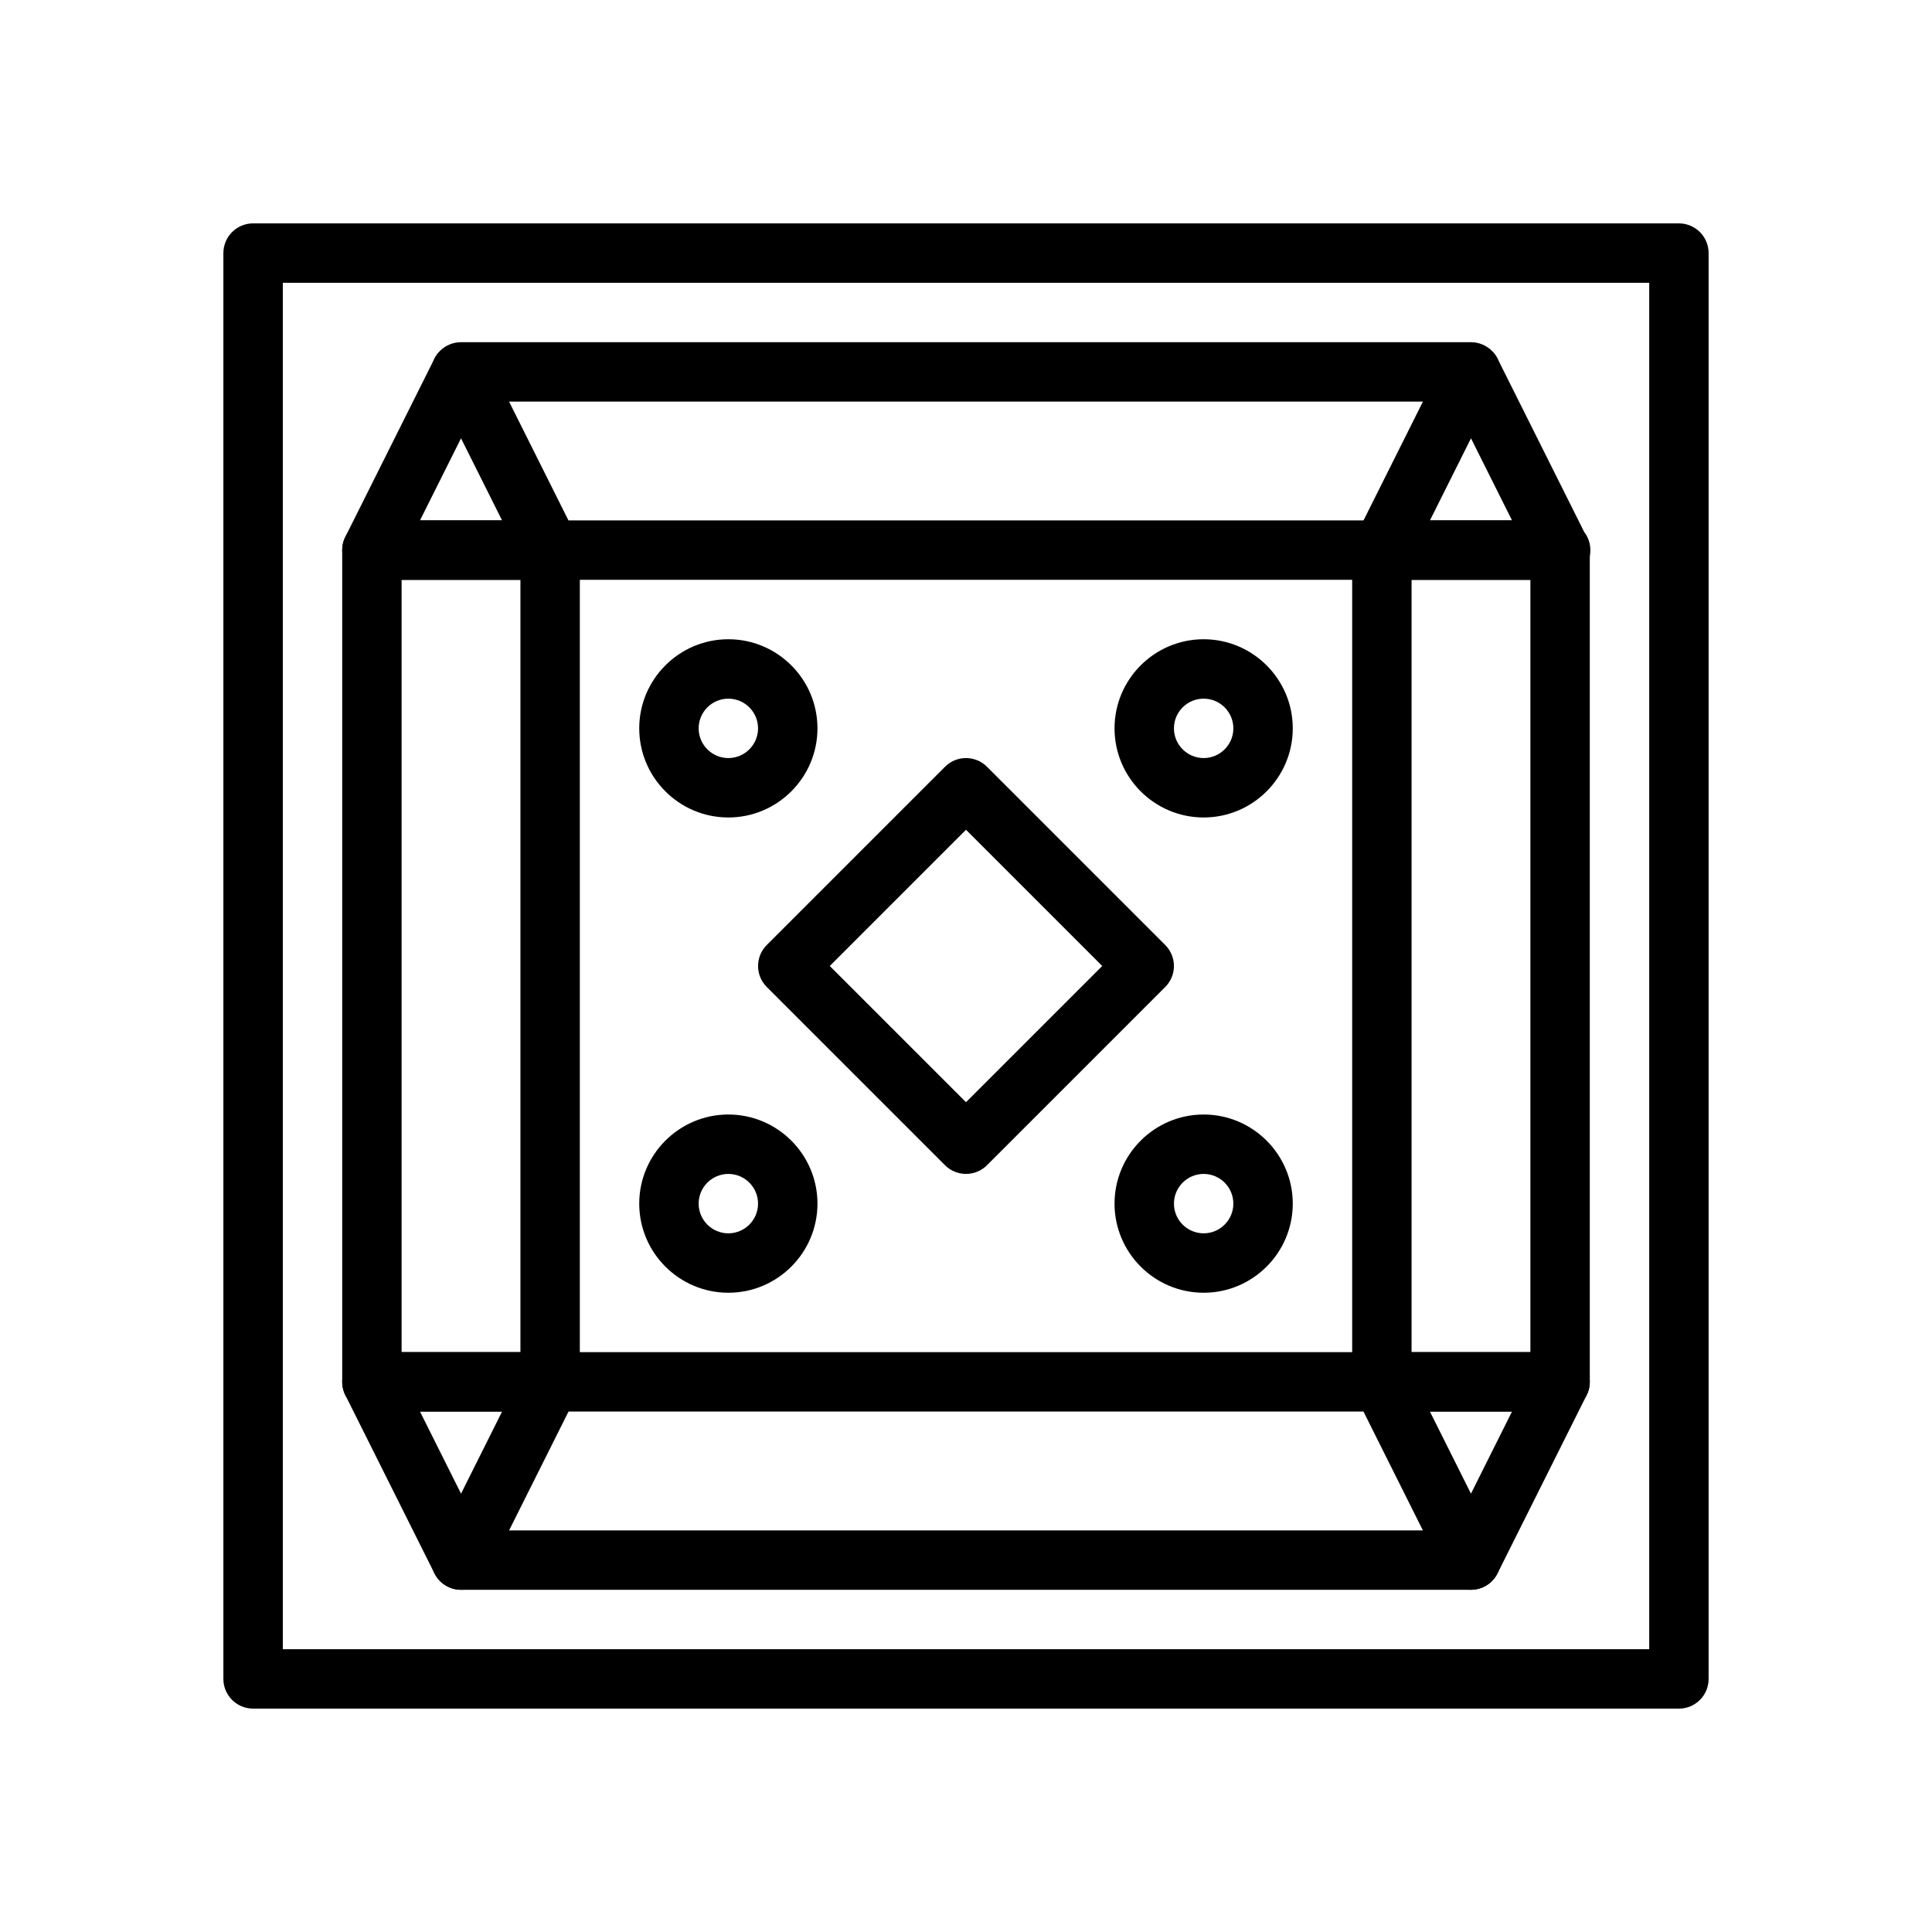 <?xml version="1.0" encoding="UTF-8"?>
<!-- Uploaded to: ICON Repo, www.svgrepo.com, Generator: ICON Repo Mixer Tools -->
<svg fill="#000000" width="800px" height="800px" version="1.1" viewBox="144 144 512 512" xmlns="http://www.w3.org/2000/svg">
 <g>
  <path d="m588.93 596.8h-377.86c-4.344 0-7.871-3.527-7.871-7.871v-377.86c0-4.344 3.527-7.871 7.871-7.871h377.86c4.344 0 7.871 3.527 7.871 7.871v377.86c0.004 4.348-3.523 7.875-7.871 7.875zm-369.98-15.746h362.11v-362.11h-362.11z"/>
  <path d="m510.21 297.66h-220.42c-4.344 0-7.871-3.527-7.871-7.871s3.527-7.871 7.871-7.871h220.42c4.344 0 7.871 3.527 7.871 7.871s-3.527 7.871-7.871 7.871z"/>
  <path d="m533.82 250.43h-267.65c-4.344 0-7.871-3.527-7.871-7.871s3.527-7.871 7.871-7.871h267.65c4.344 0 7.871 3.527 7.871 7.871s-3.527 7.871-7.871 7.871z"/>
  <path d="m510.21 518.08h-220.42c-4.344 0-7.871-3.527-7.871-7.871s3.527-7.871 7.871-7.871h220.42c4.344 0 7.871 3.527 7.871 7.871s-3.527 7.871-7.871 7.871z"/>
  <path d="m533.82 565.31h-267.65c-4.344 0-7.871-3.527-7.871-7.871s3.527-7.871 7.871-7.871h267.65c4.344 0 7.871 3.527 7.871 7.871s-3.527 7.871-7.871 7.871z"/>
  <path d="m289.79 518.08h-47.23c-4.344 0-7.871-3.527-7.871-7.871v-220.42c0-4.344 3.527-7.871 7.871-7.871h47.23c4.344 0 7.871 3.527 7.871 7.871v220.42c0.004 4.344-3.523 7.871-7.871 7.871zm-39.359-15.742h31.488v-204.67h-31.488z"/>
  <path d="m557.44 518.08h-47.23c-4.344 0-7.871-3.527-7.871-7.871v-220.42c0-4.344 3.527-7.871 7.871-7.871h47.23c4.344 0 7.871 3.527 7.871 7.871v220.42c0.004 4.344-3.523 7.871-7.871 7.871zm-39.359-15.742h31.488v-204.67h-31.488z"/>
  <path d="m289.95 297.66c-0.055 0-0.109-0.008-0.156 0h-47.23c-2.731 0-5.258-1.418-6.699-3.731-1.434-2.32-1.566-5.219-0.348-7.66l23.617-47.23c2.668-5.336 11.414-5.336 14.082 0l22.977 45.965c1.016 1.324 1.621 2.984 1.621 4.785 0.008 4.344-3.519 7.871-7.863 7.871zm-34.652-15.746h21.758l-10.879-21.758z"/>
  <path d="m266.18 565.31c-2.984 0-5.707-1.684-7.047-4.352l-23.617-47.23c-1.219-2.441-1.086-5.336 0.348-7.66 1.441-2.32 3.969-3.734 6.699-3.734h47.23c2.731 0 5.258 1.418 6.699 3.731 1.434 2.32 1.566 5.219 0.348 7.66l-23.617 47.23c-1.336 2.668-4.062 4.356-7.043 4.356zm-10.879-47.234 10.879 21.758 10.879-21.758z"/>
  <path d="m557.6 297.66c-0.047 0-0.102-0.008-0.156 0h-47.23c-2.731 0-5.258-1.418-6.699-3.731-1.434-2.32-1.566-5.219-0.348-7.66l23.617-47.23c2.668-5.336 11.414-5.336 14.082 0l22.977 45.965c1.016 1.324 1.621 2.984 1.621 4.785 0.008 4.344-3.519 7.871-7.863 7.871zm-34.652-15.746h21.758l-10.879-21.758z"/>
  <path d="m462.98 360.64c-13.02 0-23.617-10.598-23.617-23.617s10.598-23.617 23.617-23.617c13.02 0 23.617 10.598 23.617 23.617-0.004 13.023-10.598 23.617-23.617 23.617zm0-31.488c-4.336 0-7.871 3.535-7.871 7.871 0 4.336 3.535 7.871 7.871 7.871 4.336 0 7.871-3.535 7.871-7.871 0-4.336-3.535-7.871-7.871-7.871z"/>
  <path d="m462.98 486.59c-13.02 0-23.617-10.598-23.617-23.617 0-13.02 10.598-23.617 23.617-23.617 13.02 0 23.617 10.598 23.617 23.617-0.004 13.023-10.598 23.617-23.617 23.617zm0-31.488c-4.336 0-7.871 3.535-7.871 7.871 0 4.336 3.535 7.871 7.871 7.871 4.336 0 7.871-3.535 7.871-7.871 0-4.336-3.535-7.871-7.871-7.871z"/>
  <path d="m400 455.1c-2.016 0-4.031-0.77-5.566-2.305l-47.23-47.23c-3.078-3.078-3.078-8.055 0-11.133l47.23-47.23c3.078-3.078 8.055-3.078 11.133 0l47.23 47.23c3.078 3.078 3.078 8.055 0 11.133l-47.23 47.23c-1.539 1.535-3.551 2.305-5.566 2.305zm-36.102-55.102 36.102 36.102 36.102-36.102-36.102-36.102z"/>
  <path d="m337.02 486.59c-13.02 0-23.617-10.598-23.617-23.617 0-13.02 10.598-23.617 23.617-23.617 13.02 0 23.617 10.598 23.617 23.617-0.004 13.023-10.598 23.617-23.617 23.617zm0-31.488c-4.336 0-7.871 3.535-7.871 7.871 0 4.336 3.535 7.871 7.871 7.871 4.336 0 7.871-3.535 7.871-7.871 0-4.336-3.535-7.871-7.871-7.871z"/>
  <path d="m337.02 360.64c-13.02 0-23.617-10.598-23.617-23.617s10.598-23.617 23.617-23.617c13.02 0 23.617 10.598 23.617 23.617-0.004 13.023-10.598 23.617-23.617 23.617zm0-31.488c-4.336 0-7.871 3.535-7.871 7.871 0 4.336 3.535 7.871 7.871 7.871 4.336 0 7.871-3.535 7.871-7.871 0-4.336-3.535-7.871-7.871-7.871z"/>
  <path d="m533.82 565.31c-2.984 0-5.707-1.684-7.047-4.352l-23.617-47.23c-1.219-2.441-1.086-5.336 0.348-7.66 1.441-2.32 3.969-3.734 6.699-3.734h47.23c2.731 0 5.258 1.418 6.699 3.731 1.434 2.32 1.566 5.219 0.348 7.66l-23.617 47.23c-1.336 2.668-4.062 4.356-7.043 4.356zm-10.879-47.234 10.879 21.758 10.879-21.758z"/>
 </g>
</svg>